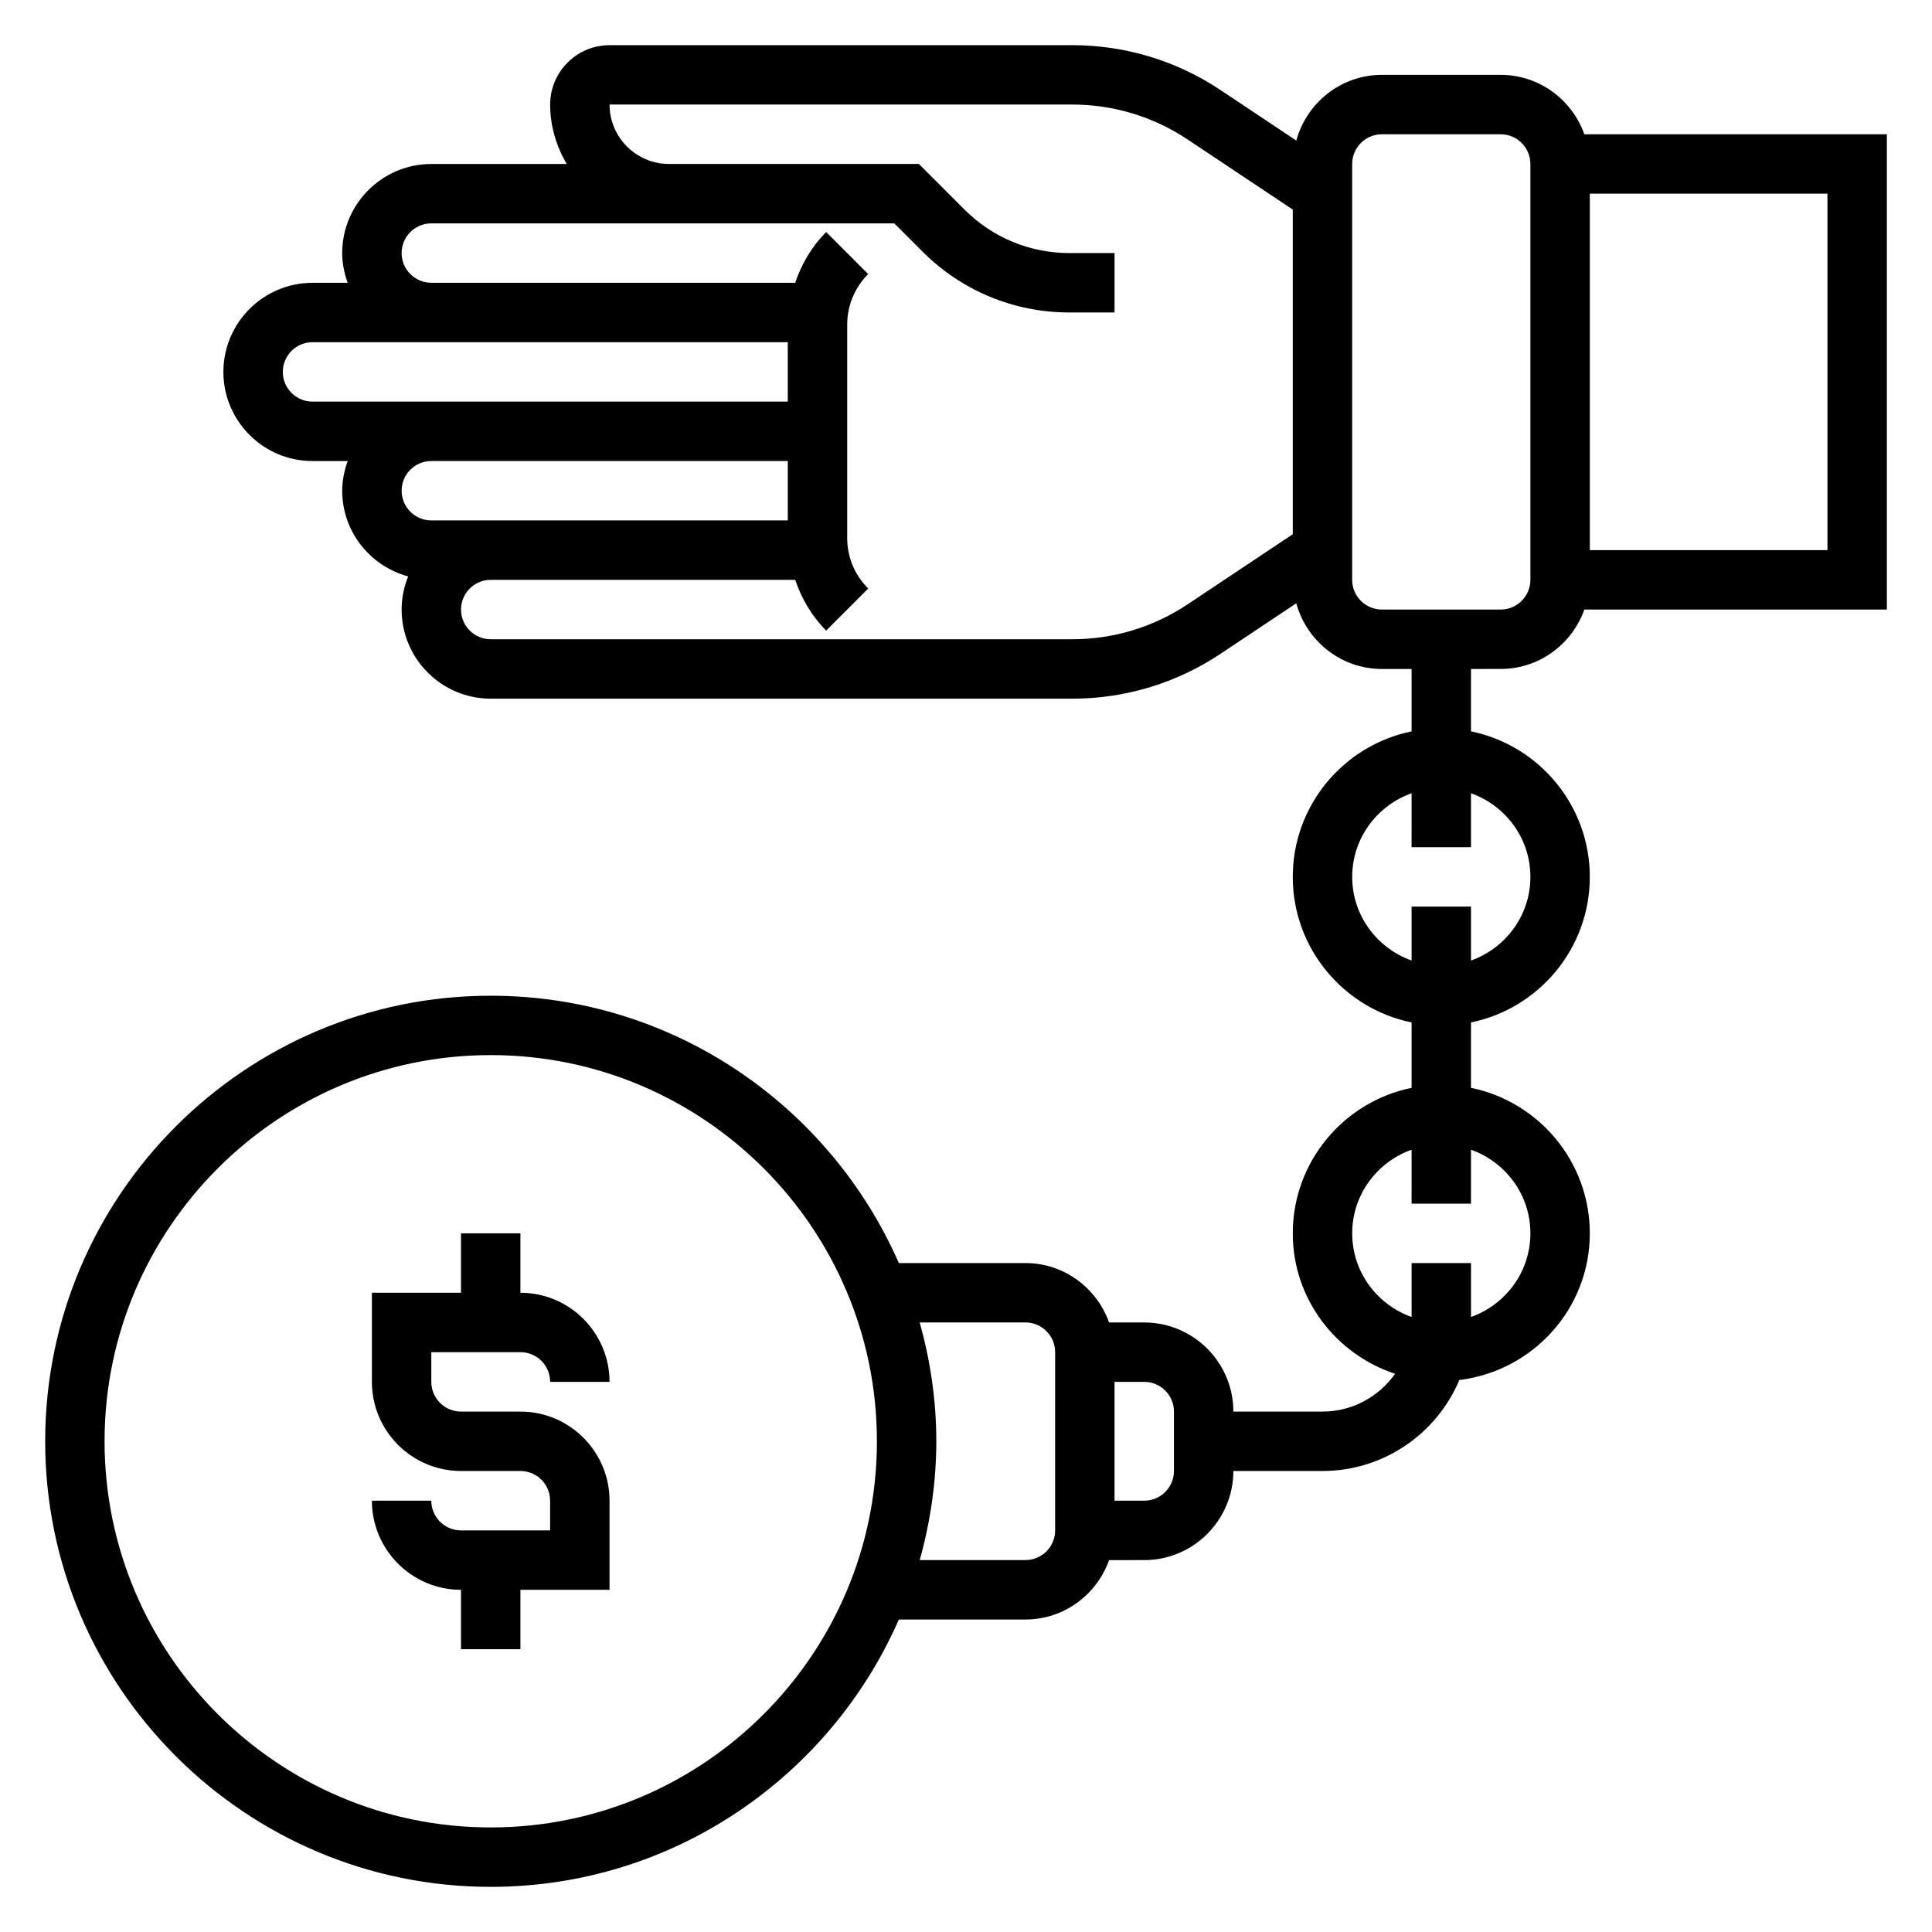 <?xml version="1.0" encoding="UTF-8"?>
<!-- Uploaded to: SVG Repo, www.svgrepo.com, Generator: SVG Repo Mixer Tools -->
<svg fill="#000000" width="800px" height="800px" version="1.1" viewBox="144 144 512 512" xmlns="http://www.w3.org/2000/svg">
 <g>
  <path d="m541.7 321.28c10.25 0 18.91-6.606 22.168-15.742h80.168v-125.95h-80.168c-3.258-9.141-11.918-15.746-22.168-15.746h-31.488c-10.855 0-19.934 7.406-22.68 17.406l-20.066-13.375c-11.672-7.785-25.262-11.902-39.297-11.902h-122.63c-8.684 0-15.742 7.062-15.742 15.742 0 5.762 1.668 11.09 4.375 15.742l-35.867 0.004c-13.02 0-23.617 10.598-23.617 23.617 0 2.769 0.566 5.398 1.449 7.871h-9.32c-13.02 0-23.617 10.598-23.617 23.617 0 13.02 10.598 23.617 23.617 23.617h9.32c-0.879 2.469-1.445 5.098-1.445 7.871 0 10.887 7.438 19.988 17.477 22.703-1.098 2.723-1.734 5.676-1.734 8.785 0 13.02 10.598 23.617 23.617 23.617h154.12c14.035 0 27.621-4.117 39.297-11.902l20.059-13.375c2.754 9.996 11.832 17.402 22.688 17.402h7.871v16.539c-17.941 3.66-31.488 19.555-31.488 38.566 0 19.012 13.547 34.906 31.488 38.566v17.336c-17.941 3.66-31.488 19.555-31.488 38.566 0 17.406 11.43 32.031 27.117 37.211-4.281 6.039-11.293 10.016-19.246 10.016h-23.617c0-13.02-10.598-23.617-23.617-23.617h-9.32c-3.258-9.141-11.918-15.742-22.168-15.742h-33.543c-18.262-41.652-59.836-70.848-108.15-70.848-65.105 0-118.08 52.969-118.08 118.08s52.973 118.08 118.08 118.08c48.32 0 89.891-29.199 108.15-70.848h33.543c10.25 0 18.91-6.606 22.168-15.742l9.32-0.004c13.02 0 23.617-10.598 23.617-23.617h23.617c16.297 0 30.301-9.957 36.273-24.105 19.426-2.391 34.574-18.801 34.574-38.867 0-19.004-13.547-34.906-31.488-38.566v-17.336c17.941-3.66 31.488-19.555 31.488-38.566 0-19.012-13.547-34.906-31.488-38.566v-16.535zm-267.65 307.01c-56.426 0-102.34-45.91-102.34-102.34 0-56.426 45.91-102.34 102.34-102.34s102.34 45.91 102.34 102.34c0 56.43-45.91 102.34-102.34 102.34zm149.57-78.723c0 4.344-3.527 7.871-7.871 7.871h-28.008c2.785-10.043 4.391-20.566 4.391-31.488 0-10.918-1.605-21.445-4.394-31.488h28.012c4.344 0 7.871 3.527 7.871 7.871zm31.488-15.742c0 4.344-3.527 7.871-7.871 7.871h-7.871v-31.488h7.871c4.344 0 7.871 3.527 7.871 7.871zm94.465-62.977c0 10.25-6.606 18.91-15.742 22.168v-14.297h-15.742v14.297c-9.141-3.258-15.742-11.918-15.742-22.168s6.606-18.91 15.742-22.168l-0.004 14.297h15.742v-14.297c9.141 3.258 15.746 11.918 15.746 22.168zm0-94.465c0 10.25-6.606 18.91-15.742 22.168v-14.297h-15.742v14.297c-9.141-3.258-15.742-11.918-15.742-22.168s6.606-18.91 15.742-22.168l-0.004 14.297h15.742v-14.297c9.141 3.258 15.746 11.918 15.746 22.168zm78.723-86.594h-62.977v-94.465h62.977zm-409.35-47.23c0-4.336 3.527-7.871 7.871-7.871h125.95v15.742h-125.95c-4.344 0-7.871-3.535-7.871-7.871zm39.359 23.617h94.465v15.742h-94.461c-4.344 0-7.871-3.535-7.871-7.871-0.004-4.34 3.523-7.871 7.867-7.871zm200.43 37.973c-9.074 6.055-19.648 9.258-30.566 9.258h-154.12c-4.344 0-7.871-3.535-7.871-7.871 0-4.336 3.527-7.871 7.871-7.871h80.688c1.691 4.992 4.375 9.613 8.211 13.445l11.133-11.141c-3.594-3.59-5.566-8.359-5.566-13.438v-56.457c0-5.078 1.977-9.848 5.566-13.438l-11.133-11.141c-3.836 3.836-6.519 8.453-8.211 13.445h-96.434c-4.344 0-7.871-3.535-7.871-7.871 0-4.336 3.527-7.871 7.871-7.871h122.7l7.469 7.477c10.414 10.406 24.254 16.137 38.965 16.137h11.93v-15.742h-11.926c-10.508 0-20.395-4.094-27.836-11.523l-12.086-12.094h-66.234c-8.684 0-15.742-7.062-15.742-15.742h122.63c10.918 0 21.484 3.203 30.566 9.258l27.859 18.57v86.043zm43.605-6.484v-110.21c0-4.336 3.527-7.871 7.871-7.871h31.488c4.344 0 7.871 3.535 7.871 7.871v110.21c0 4.336-3.527 7.871-7.871 7.871h-31.488c-4.344 0.004-7.871-3.531-7.871-7.867z"/>
  <path d="m281.92 502.34c4.344 0 7.871 3.527 7.871 7.871h15.742c0-13.02-10.598-23.617-23.617-23.617v-15.742h-15.742v15.742h-23.617v23.617c0 13.02 10.598 23.617 23.617 23.617h15.742c4.344 0 7.871 3.527 7.871 7.871v7.871h-23.617c-4.344 0-7.871-3.527-7.871-7.871h-15.742c0 13.02 10.598 23.617 23.617 23.617v15.742h15.742v-15.742h23.617v-23.617c0-13.02-10.598-23.617-23.617-23.617h-15.742c-4.344 0-7.871-3.527-7.871-7.871v-7.871z"/>
 </g>
</svg>
